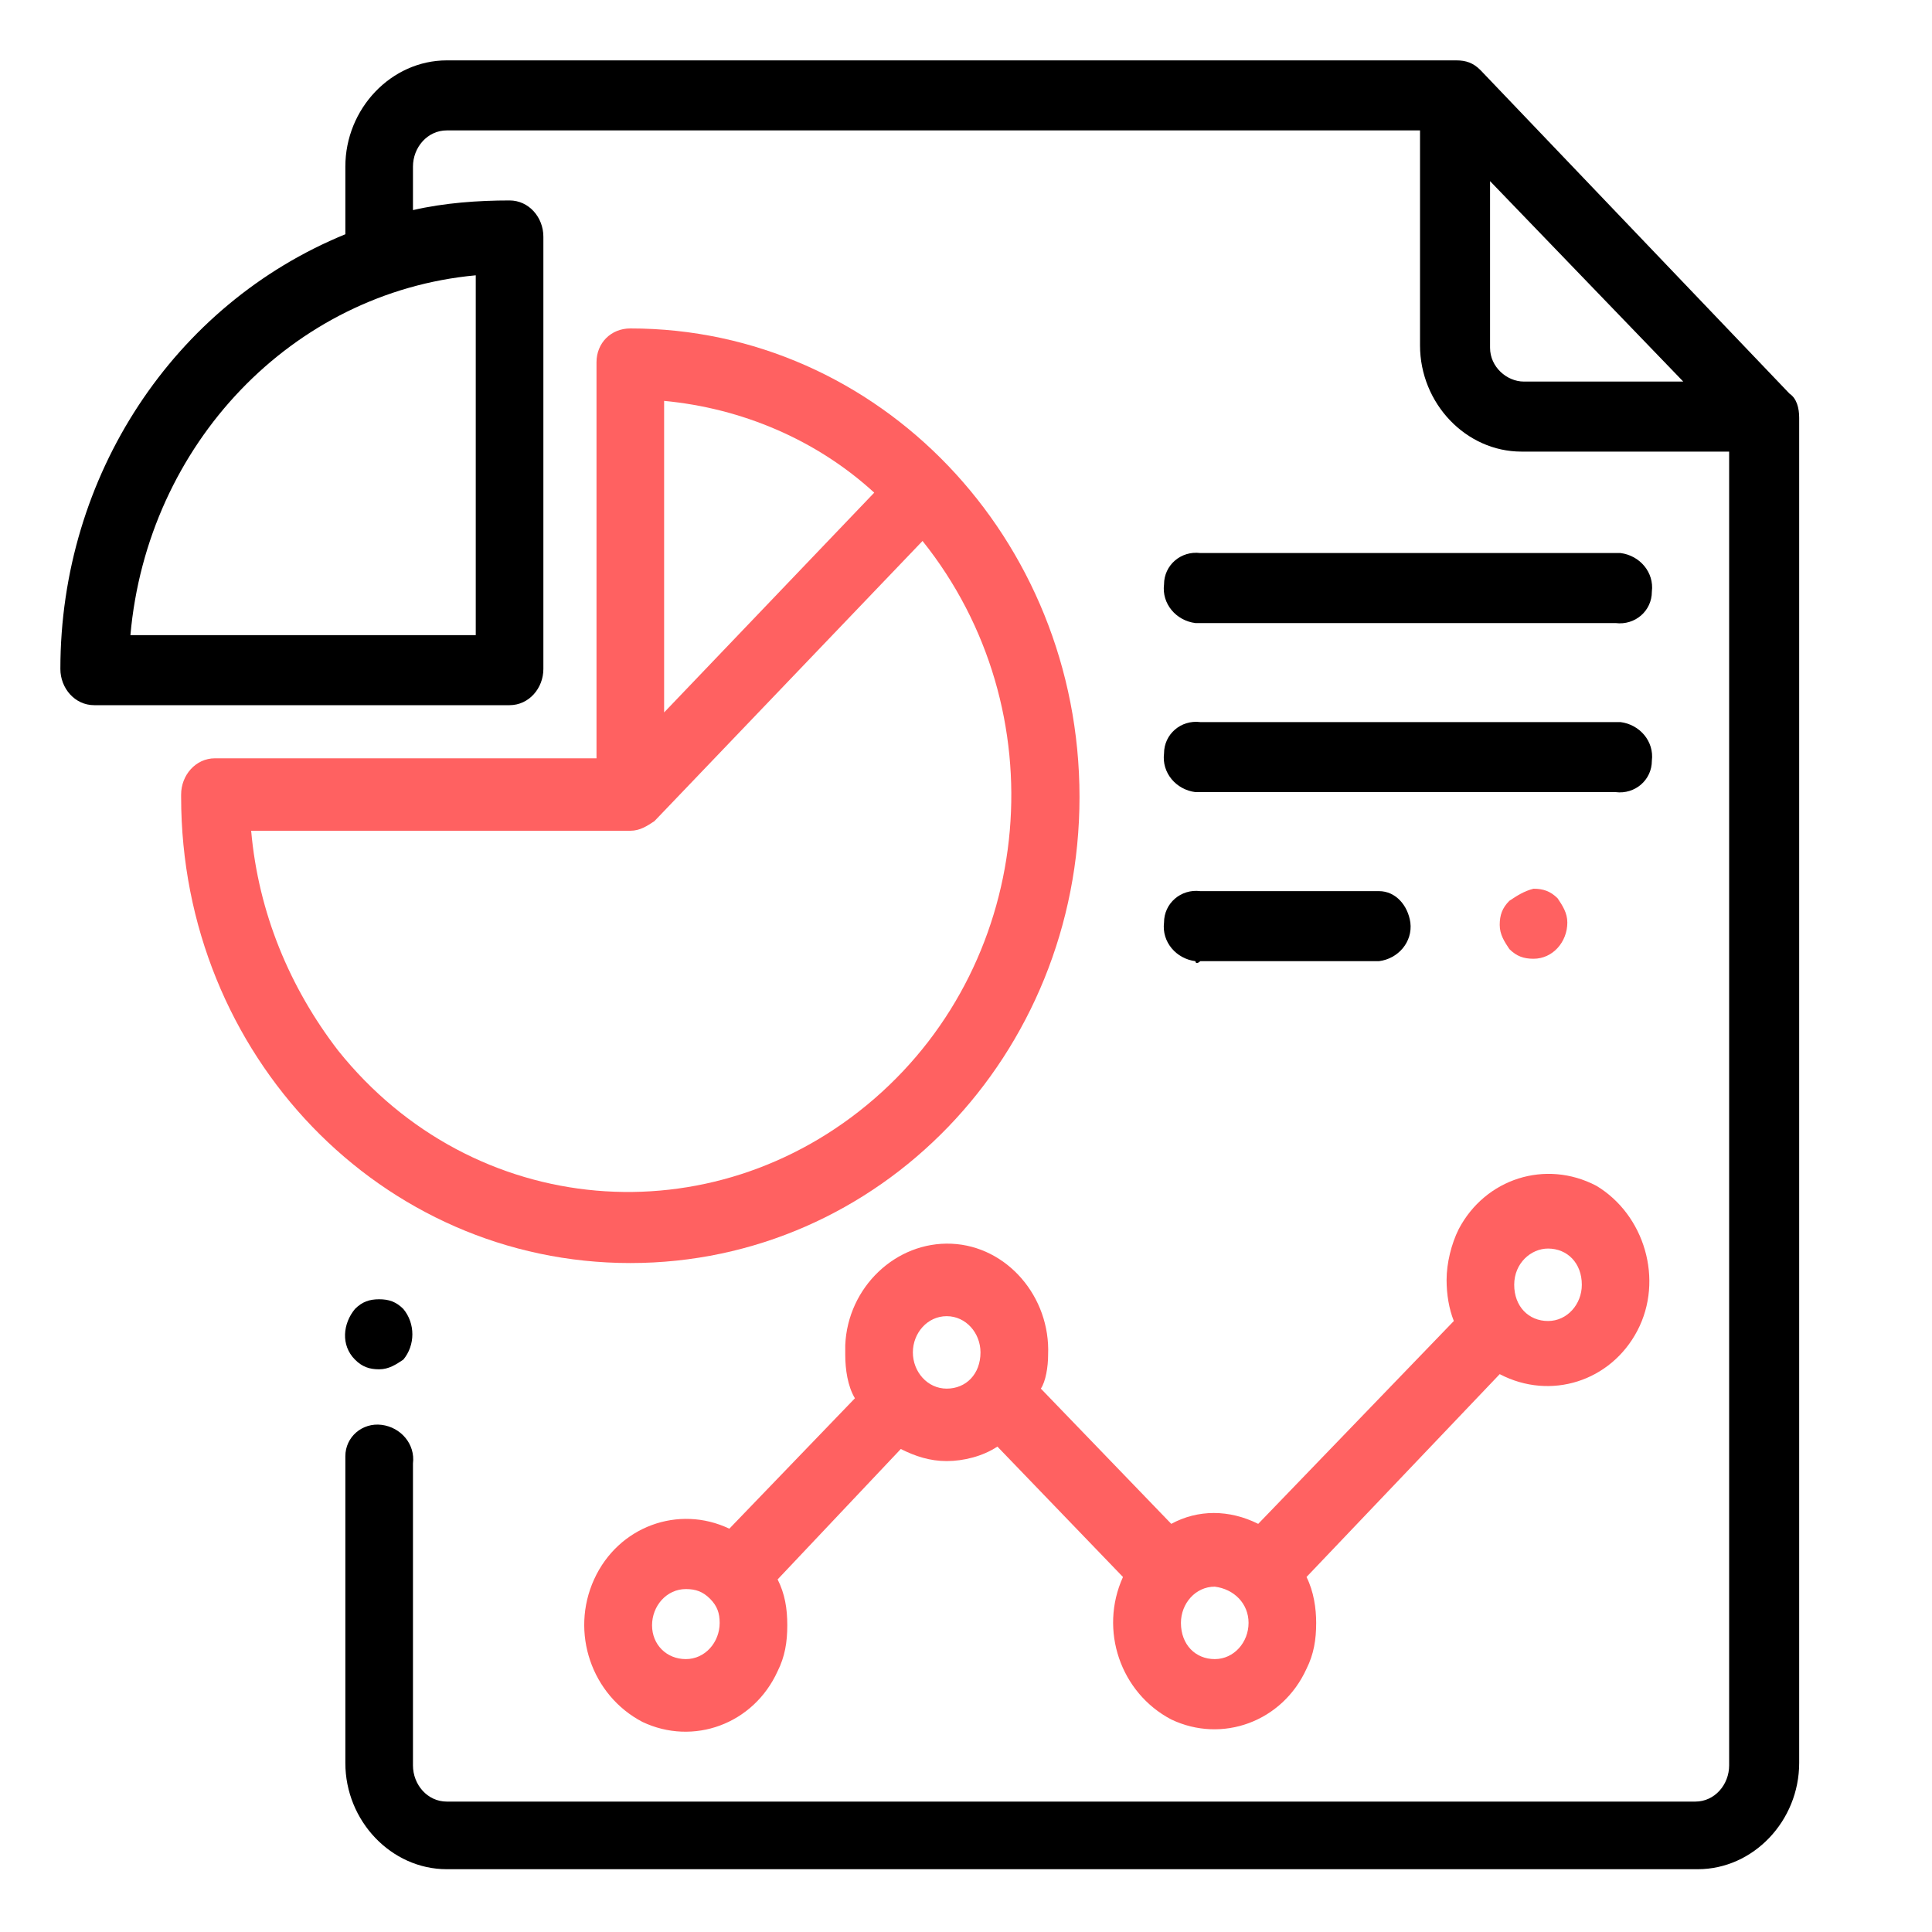 <?xml version="1.0" encoding="utf-8"?>
<!-- Generator: Adobe Illustrator 24.1.1, SVG Export Plug-In . SVG Version: 6.00 Build 0)  -->
<svg version="1.1" id="Layer_1" xmlns="http://www.w3.org/2000/svg" xmlns:xlink="http://www.w3.org/1999/xlink" x="0px" y="0px"
	 viewBox="0 0 80 80" style="enable-background:new 0 0 80 80;" xml:space="preserve">
<style type="text/css">
	.st0{fill:#FF6161;}
</style>
<path d="M74.1,16.3L61.3,2.9c-0.3-0.3-0.6-0.4-1-0.4H18.5c-2.3,0-4.2,2-4.2,4.4v2.8c-7.1,2.9-11.8,10-11.8,18c0,0.8,0.6,1.5,1.4,1.5
	c0,0,0,0,0.1,0h17.1c0.8,0,1.4-0.7,1.4-1.5v0V9.8c0-0.8-0.6-1.5-1.4-1.5c-1.3,0-2.7,0.1-4,0.4V6.9c0-0.8,0.6-1.5,1.4-1.5h40.3v8.9
	c0,2.4,1.9,4.4,4.2,4.4h8.6v54.4c0,0.8-0.6,1.5-1.4,1.5H18.5c-0.8,0-1.4-0.7-1.4-1.5V60.6c0.1-0.8-0.5-1.5-1.3-1.6
	c-0.8-0.1-1.5,0.5-1.5,1.3c0,0.1,0,0.2,0,0.2v12.5c0,2.4,1.9,4.4,4.2,4.4h51.8c2.3,0,4.2-2,4.2-4.4V17.3
	C74.5,16.9,74.4,16.5,74.1,16.3z M19.7,26.3H5.4c0.7-7.9,6.7-14.2,14.3-14.9L19.7,26.3L19.7,26.3z M61.7,14.4V7.5l8,8.3h-6.6
	C62.4,15.8,61.7,15.2,61.7,14.4z"/>
<path d="M14.7,54.2c-0.5,0.6-0.6,1.5,0,2.1c0,0,0,0,0,0c0.3,0.3,0.6,0.4,1,0.4c0.4,0,0.7-0.2,1-0.4c0.5-0.6,0.5-1.5,0-2.1
	c-0.3-0.3-0.6-0.4-1-0.4C15.3,53.8,15,53.9,14.7,54.2z"/>
<path class="st0" d="M44.7,33c0-10.7-8.3-19.4-18.6-19.4c0,0,0,0,0,0c-0.8,0-1.4,0.6-1.4,1.4c0,0,0,0,0,0v16.4H8.9
	c-0.8,0-1.4,0.7-1.4,1.5c0,0,0,0,0,0.1c0,10.7,8.3,19.3,18.6,19.3C36.4,52.3,44.7,43.7,44.7,33z M36.2,20.4l-8.7,9.1V16.6
	C30.7,16.9,33.8,18.2,36.2,20.4L36.2,20.4z M10.4,34.4h15.7c0.4,0,0.7-0.2,1-0.4l0,0l11.1-11.6c5.6,7,4.7,17.3-2,23.1
	S19.6,50.5,14,43.5C12,40.9,10.7,37.8,10.4,34.4L10.4,34.4z"/>
<path class="st0" d="M43.4,56.1c0.1-2.4-1.7-4.5-4-4.6s-4.3,1.8-4.4,4.2c0,0.1,0,0.3,0,0.4c0,0.6,0.1,1.3,0.4,1.8l-5.2,5.4
	c-2.1-1-4.6-0.1-5.6,2.1c-1,2.2-0.1,4.8,2,5.9c2.1,1,4.6,0.1,5.6-2.1c0.3-0.6,0.4-1.2,0.4-1.9c0-0.7-0.1-1.3-0.4-1.9l5.1-5.4
	c0.6,0.3,1.2,0.5,1.9,0.5c0.7,0,1.5-0.2,2.1-0.6l5.2,5.4c-1,2.2-0.1,4.8,2,5.9c2.1,1,4.6,0.1,5.6-2.1c0.3-0.6,0.4-1.2,0.4-1.9
	c0-0.6-0.1-1.3-0.4-1.9l8-8.4c2.1,1.1,4.6,0.3,5.7-1.8c1.1-2.1,0.3-4.8-1.7-6c-2.1-1.1-4.6-0.3-5.7,1.8c-0.3,0.6-0.5,1.4-0.5,2.1
	c0,0.6,0.1,1.2,0.3,1.7l-8.1,8.4c-1.2-0.6-2.5-0.6-3.6,0l-5.4-5.6C43.3,57.2,43.4,56.6,43.4,56.1z M28.4,68.7
	c-0.8,0-1.4-0.6-1.4-1.4s0.6-1.5,1.4-1.5c0.4,0,0.7,0.1,1,0.4l0,0l0,0c0.3,0.3,0.4,0.6,0.4,1C29.8,68,29.2,68.7,28.4,68.7
	C28.4,68.7,28.4,68.7,28.4,68.7z M39.2,57.5c-0.8,0-1.4-0.7-1.4-1.5c0-0.8,0.6-1.5,1.4-1.5c0.8,0,1.4,0.7,1.4,1.5c0,0,0,0,0,0
	C40.6,56.9,40,57.5,39.2,57.5z M64.1,51.7c0.8,0,1.4,0.6,1.4,1.5c0,0.8-0.6,1.5-1.4,1.5c-0.8,0-1.4-0.6-1.4-1.5c0,0,0,0,0,0
	C62.7,52.3,63.4,51.7,64.1,51.7L64.1,51.7z M51.7,67.2c0,0.8-0.6,1.5-1.4,1.5c-0.8,0-1.4-0.6-1.4-1.5c0-0.8,0.6-1.5,1.4-1.5
	c0,0,0,0,0,0C51.1,65.8,51.7,66.4,51.7,67.2z"/>
<path d="M49.7,39.8h7.4c0.8-0.1,1.4-0.8,1.3-1.6c-0.1-0.7-0.6-1.3-1.3-1.3h-7.4c-0.8-0.1-1.5,0.5-1.5,1.3c-0.1,0.8,0.5,1.5,1.3,1.6
	C49.5,39.9,49.6,39.9,49.7,39.8z"/>
<path class="st0" d="M62.5,37.3c-0.3,0.3-0.4,0.6-0.4,1c0,0.4,0.2,0.7,0.4,1c0.3,0.3,0.6,0.4,1,0.4c0.8,0,1.4-0.7,1.4-1.5
	c0-0.4-0.2-0.7-0.4-1c-0.3-0.3-0.6-0.4-1-0.4C63.1,36.9,62.8,37.1,62.5,37.3z"/>
<path d="M49.7,25.8h17.2c0.8,0.1,1.5-0.5,1.5-1.3c0.1-0.8-0.5-1.5-1.3-1.6c-0.1,0-0.2,0-0.2,0H49.7c-0.8-0.1-1.5,0.5-1.5,1.3
	c-0.1,0.8,0.5,1.5,1.3,1.6C49.5,25.8,49.6,25.8,49.7,25.8z"/>
<path d="M49.7,32.8h17.2c0.8,0.1,1.5-0.5,1.5-1.3c0.1-0.8-0.5-1.5-1.3-1.6c-0.1,0-0.2,0-0.2,0H49.7c-0.8-0.1-1.5,0.5-1.5,1.3
	c-0.1,0.8,0.5,1.5,1.3,1.6C49.5,32.8,49.6,32.8,49.7,32.8z"/>
</svg>

